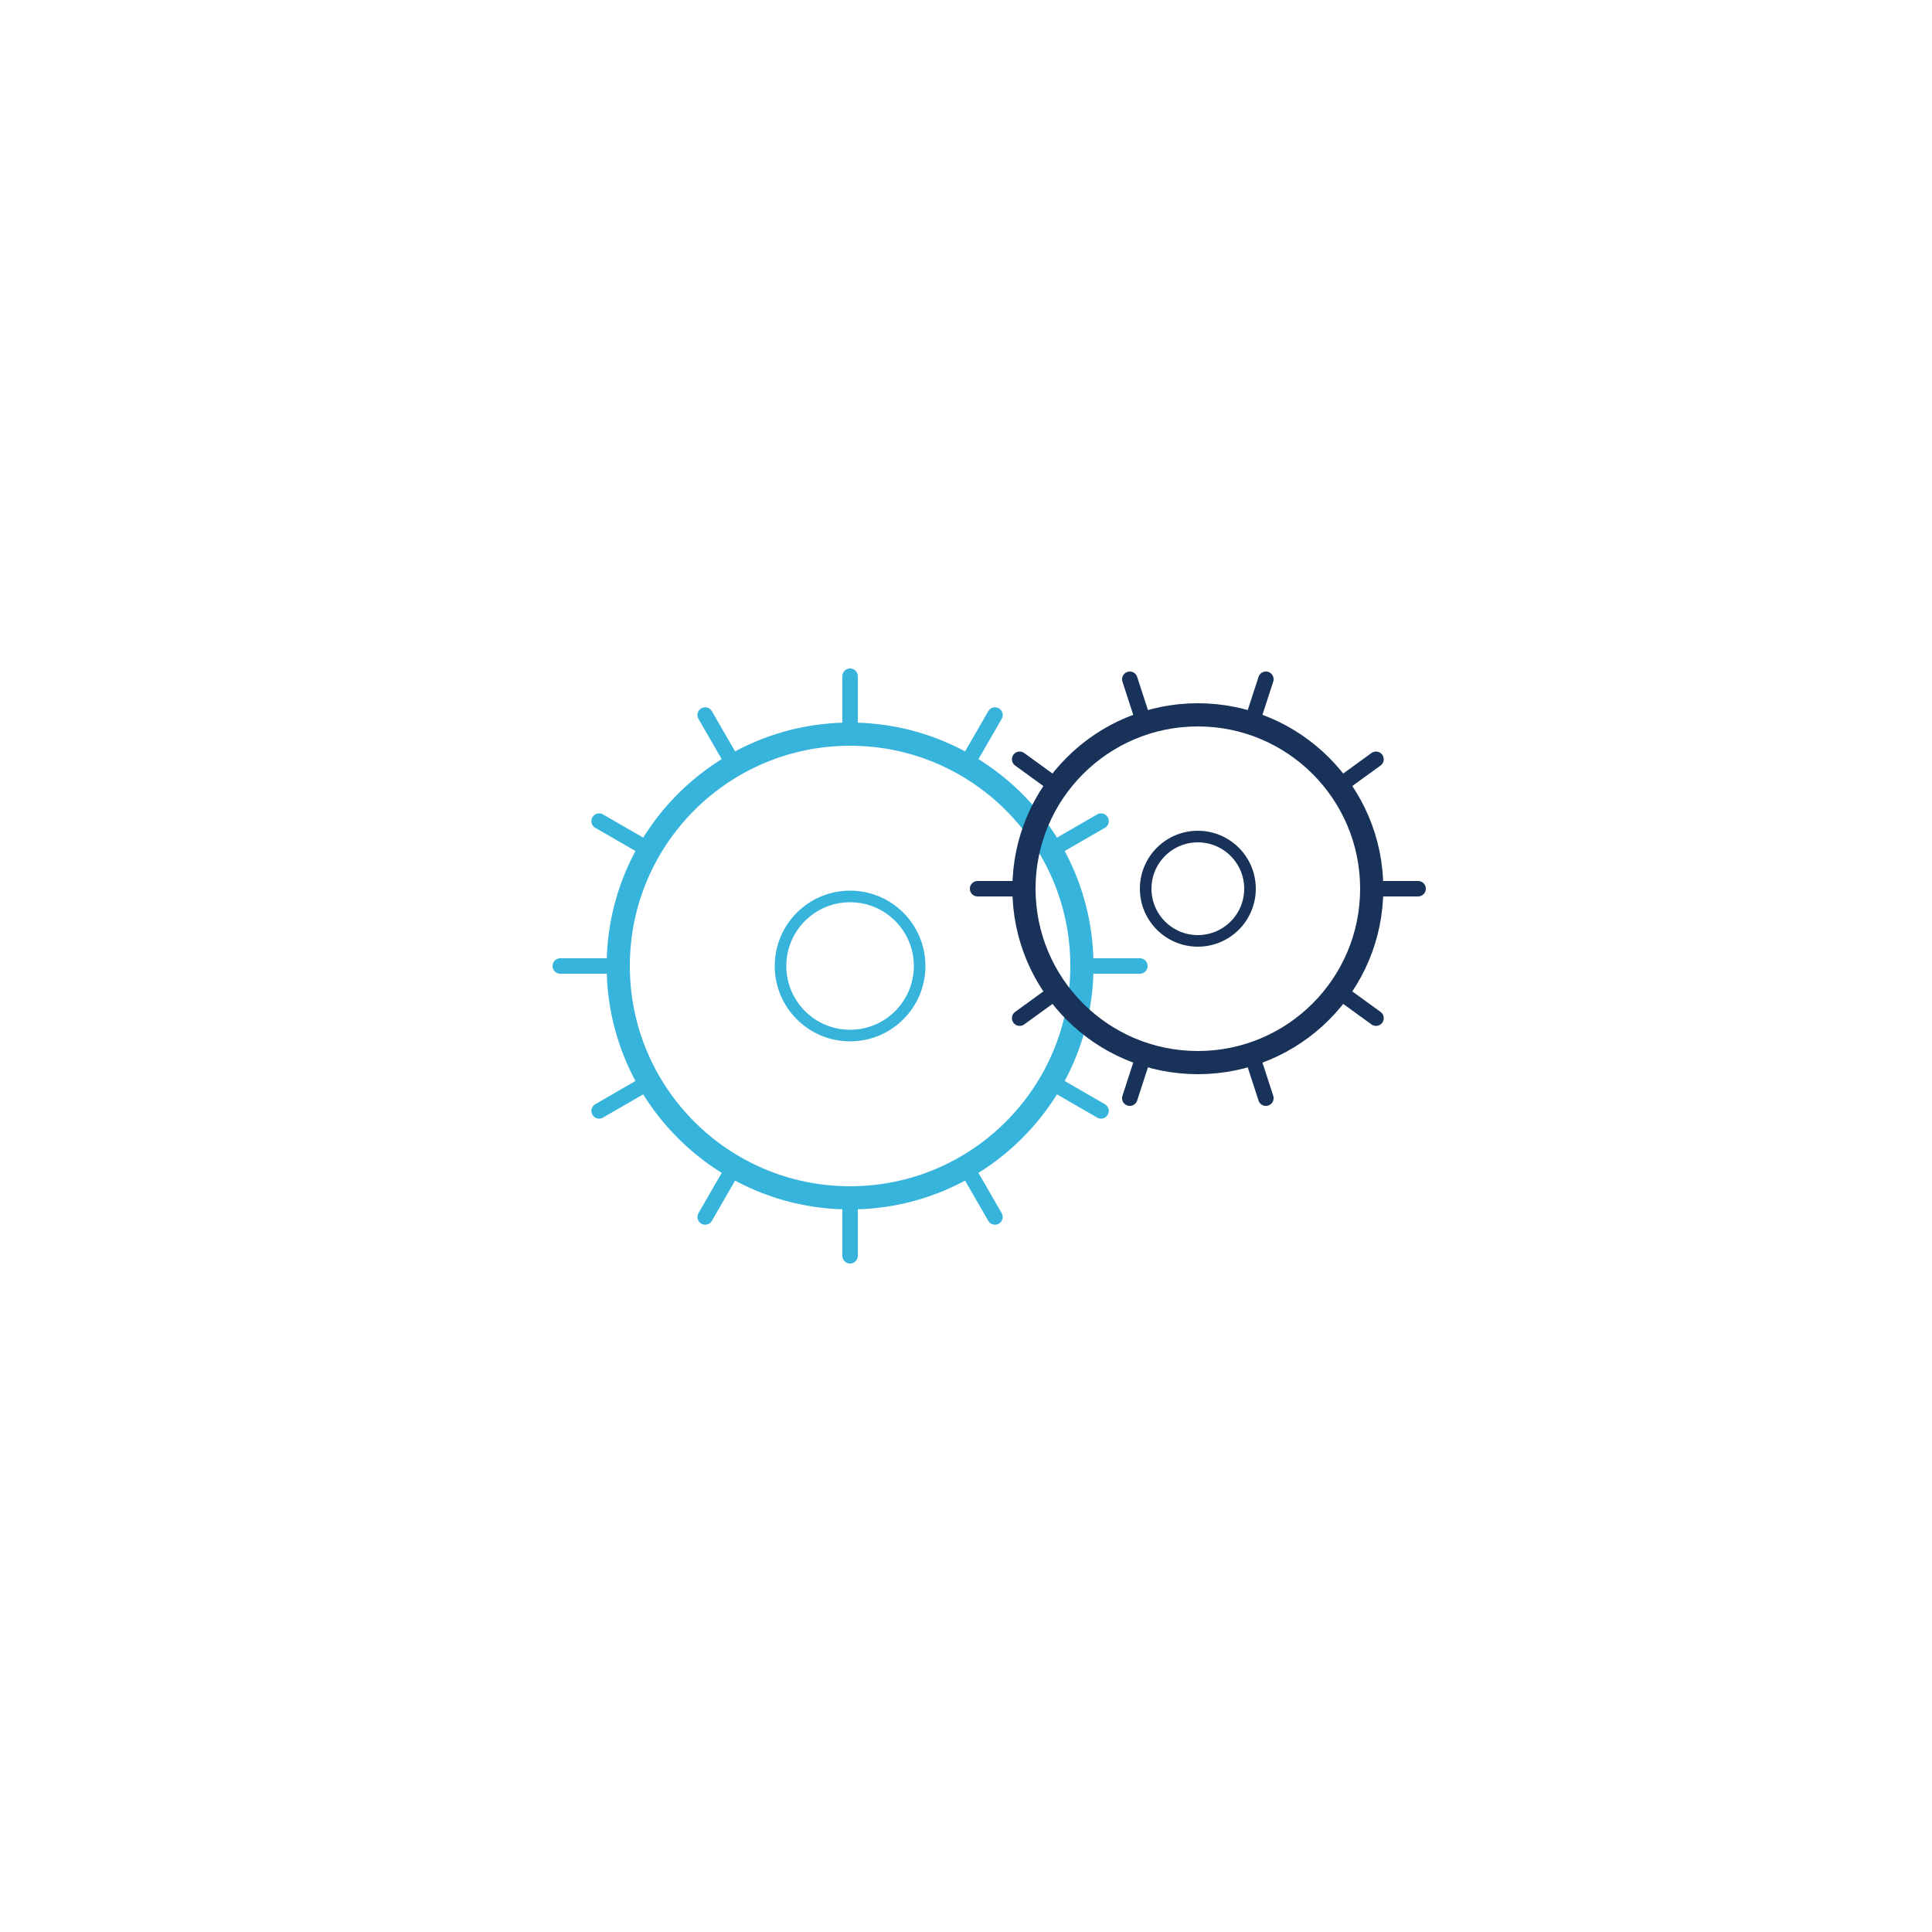 <?xml version="1.0" ?>
<svg xmlns="http://www.w3.org/2000/svg" width="500" height="500" viewBox="0 0 500 500">
  <g transform="rotate(0 220 250)">
    <animateTransform attributeName="transform" attributeType="XML" type="rotate" from="0 220 250" to="360 220 250" dur="8s" repeatCount="indefinite"/>
    <circle cx="220" cy="250" r="60" fill="none" stroke="#36b4db" stroke-width="6"/>
    <line x1="282.00" y1="250.00" x2="295.00" y2="250.00" stroke="#36b4db" stroke-width="4" stroke-linecap="round"/>
    <line x1="273.69" y1="281.00" x2="284.95" y2="287.50" stroke="#36b4db" stroke-width="4" stroke-linecap="round"/>
    <line x1="251.00" y1="303.69" x2="257.50" y2="314.95" stroke="#36b4db" stroke-width="4" stroke-linecap="round"/>
    <line x1="220.00" y1="312.00" x2="220.00" y2="325.00" stroke="#36b4db" stroke-width="4" stroke-linecap="round"/>
    <line x1="189.00" y1="303.69" x2="182.50" y2="314.95" stroke="#36b4db" stroke-width="4" stroke-linecap="round"/>
    <line x1="166.31" y1="281.00" x2="155.05" y2="287.50" stroke="#36b4db" stroke-width="4" stroke-linecap="round"/>
    <line x1="158.00" y1="250.00" x2="145.00" y2="250.00" stroke="#36b4db" stroke-width="4" stroke-linecap="round"/>
    <line x1="166.31" y1="219.00" x2="155.05" y2="212.50" stroke="#36b4db" stroke-width="4" stroke-linecap="round"/>
    <line x1="189.00" y1="196.31" x2="182.50" y2="185.05" stroke="#36b4db" stroke-width="4" stroke-linecap="round"/>
    <line x1="220.00" y1="188.00" x2="220.00" y2="175.00" stroke="#36b4db" stroke-width="4" stroke-linecap="round"/>
    <line x1="251.00" y1="196.31" x2="257.50" y2="185.05" stroke="#36b4db" stroke-width="4" stroke-linecap="round"/>
    <line x1="273.69" y1="219.00" x2="284.95" y2="212.50" stroke="#36b4db" stroke-width="4" stroke-linecap="round"/>
    <circle cx="220" cy="250" r="18.0" fill="none" stroke="#36b4db" stroke-width="3"/>
  </g>
  <g transform="rotate(0 310 230)">
    <animateTransform attributeName="transform" attributeType="XML" type="rotate" from="0 310 230" to="-360 310 230" dur="8s" repeatCount="indefinite"/>
    <circle cx="310" cy="230" r="45" fill="none" stroke="#183259" stroke-width="6"/>
    <line x1="357.00" y1="230.00" x2="367.00" y2="230.00" stroke="#183259" stroke-width="4" stroke-linecap="round"/>
    <line x1="348.02" y1="257.63" x2="356.11" y2="263.50" stroke="#183259" stroke-width="4" stroke-linecap="round"/>
    <line x1="324.52" y1="274.70" x2="327.61" y2="284.21" stroke="#183259" stroke-width="4" stroke-linecap="round"/>
    <line x1="295.48" y1="274.70" x2="292.39" y2="284.21" stroke="#183259" stroke-width="4" stroke-linecap="round"/>
    <line x1="271.98" y1="257.63" x2="263.89" y2="263.50" stroke="#183259" stroke-width="4" stroke-linecap="round"/>
    <line x1="263.00" y1="230.00" x2="253.00" y2="230.00" stroke="#183259" stroke-width="4" stroke-linecap="round"/>
    <line x1="271.98" y1="202.37" x2="263.89" y2="196.50" stroke="#183259" stroke-width="4" stroke-linecap="round"/>
    <line x1="295.48" y1="185.30" x2="292.39" y2="175.79" stroke="#183259" stroke-width="4" stroke-linecap="round"/>
    <line x1="324.52" y1="185.30" x2="327.61" y2="175.79" stroke="#183259" stroke-width="4" stroke-linecap="round"/>
    <line x1="348.02" y1="202.37" x2="356.11" y2="196.50" stroke="#183259" stroke-width="4" stroke-linecap="round"/>
    <circle cx="310" cy="230" r="13.5" fill="none" stroke="#183259" stroke-width="3"/>
  </g>
</svg>
